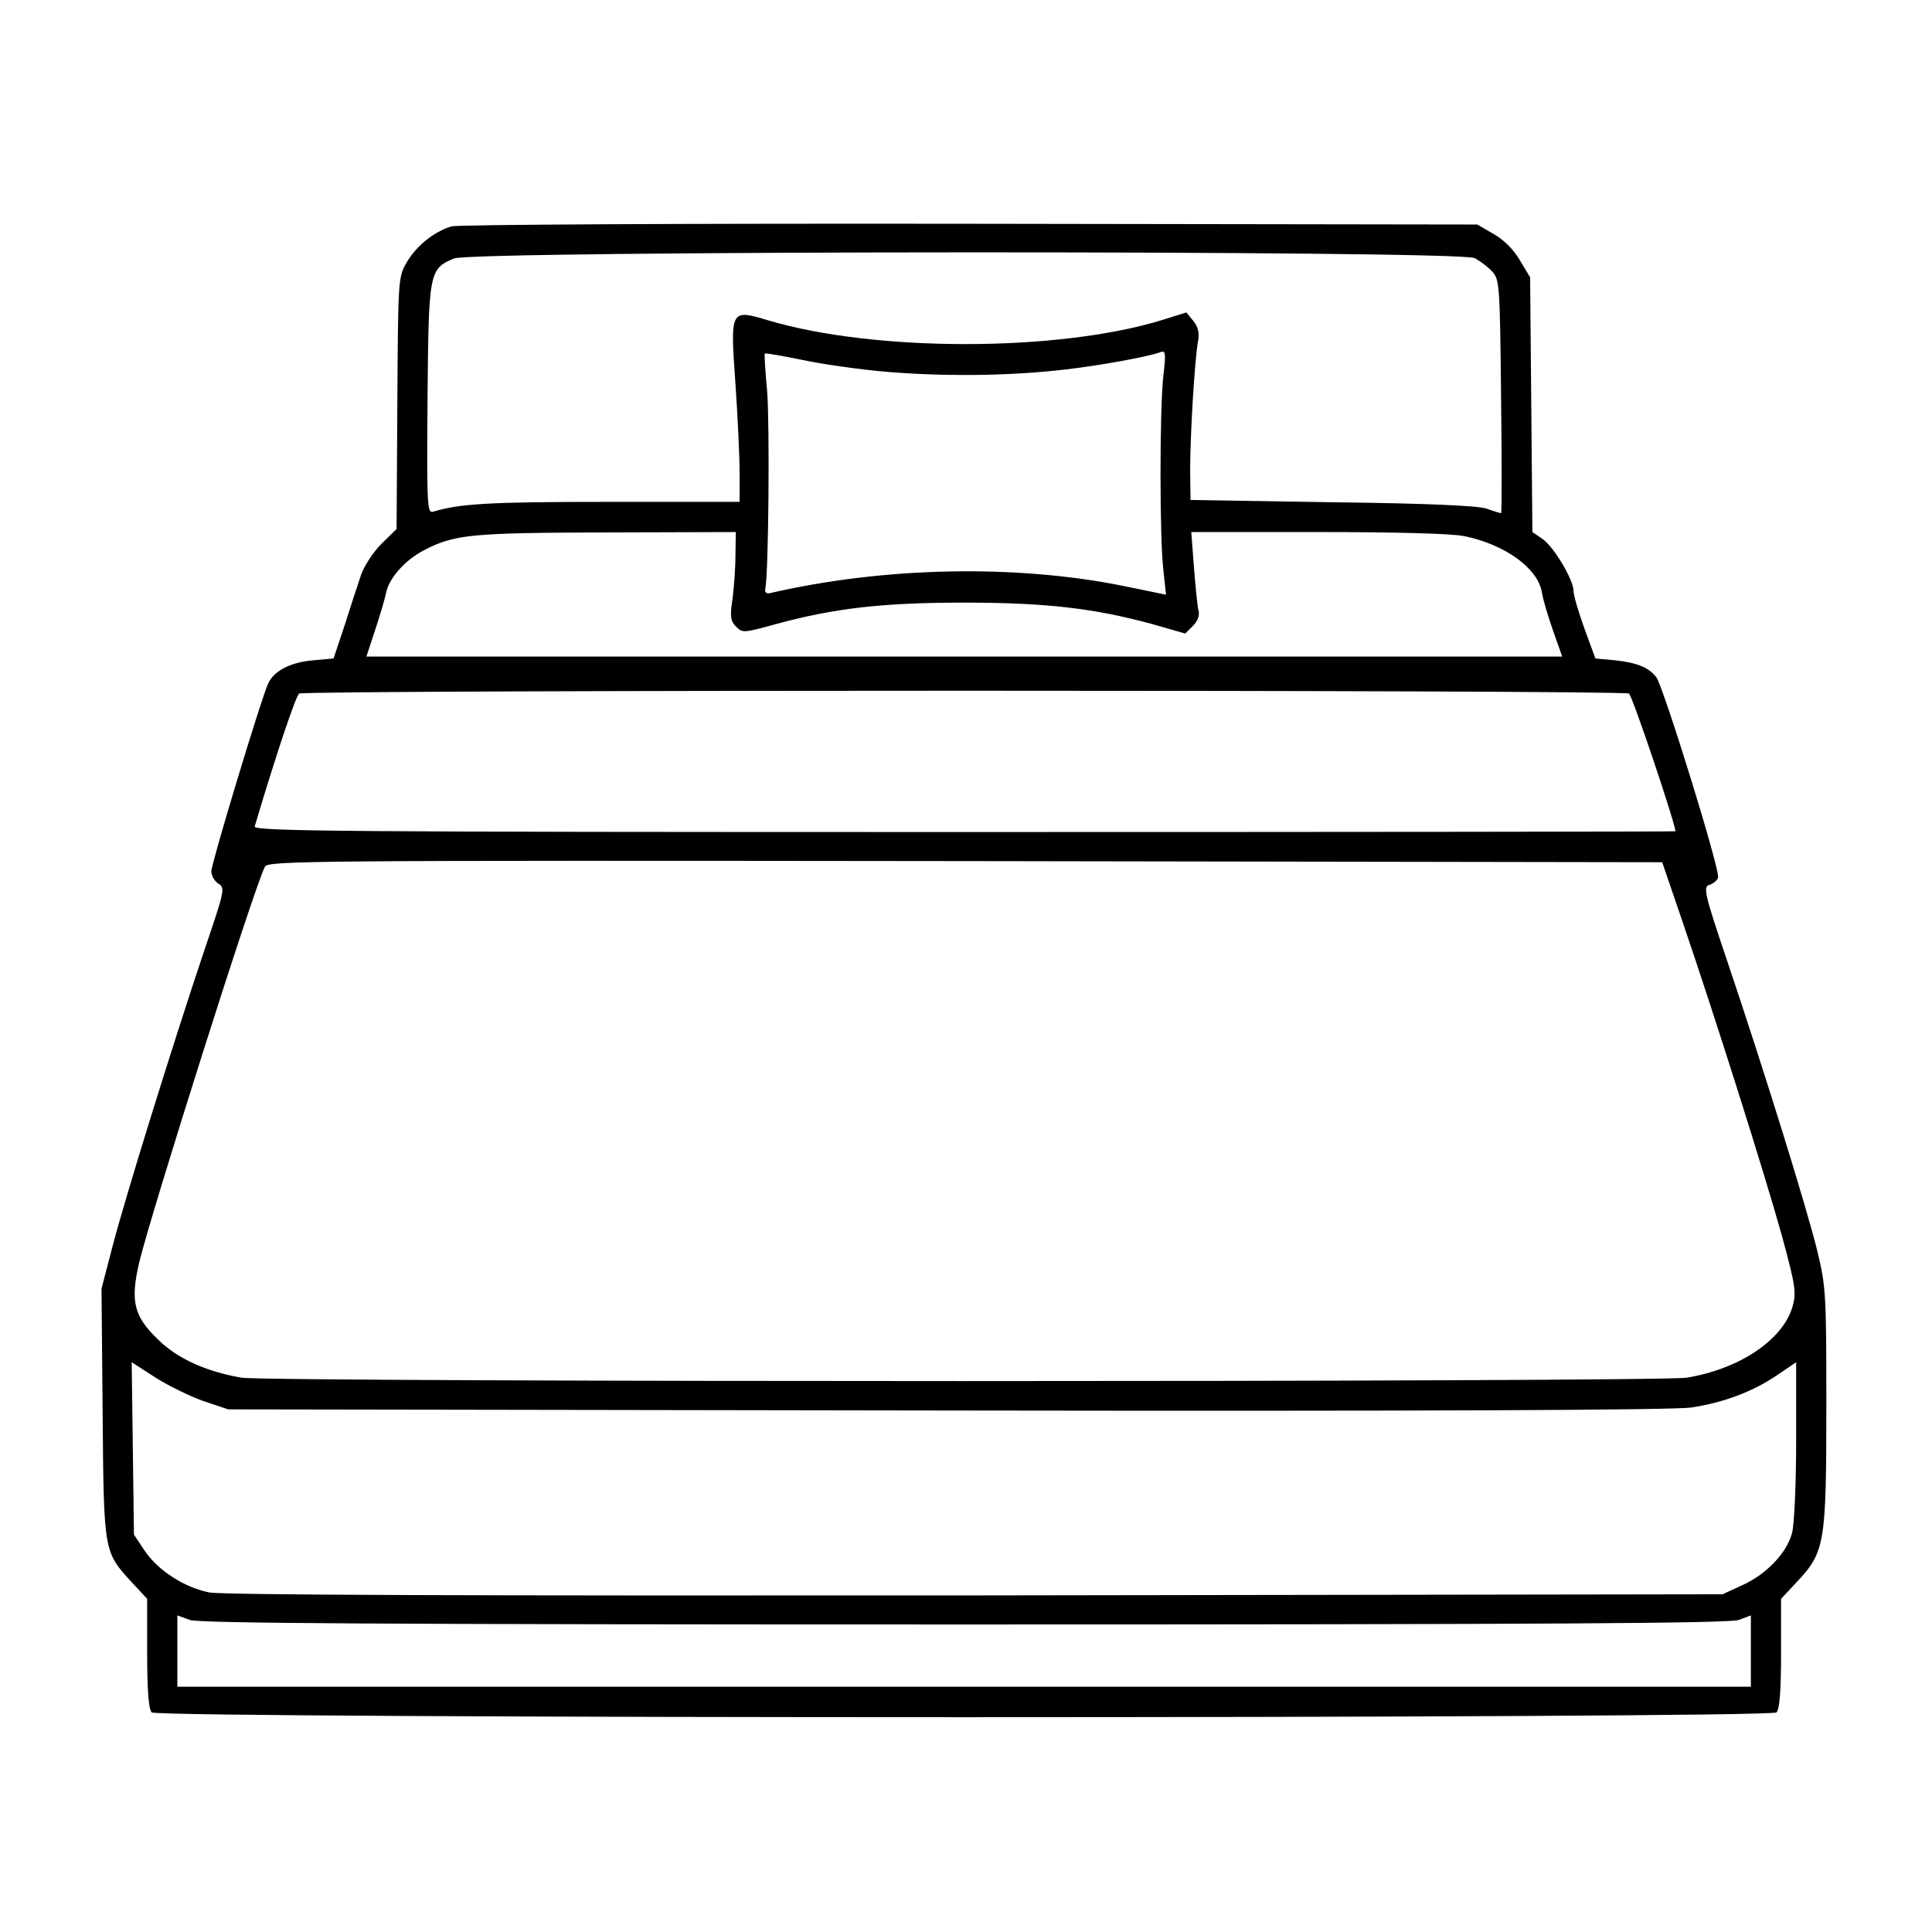 <?xml version="1.0" standalone="no"?>
<!DOCTYPE svg PUBLIC "-//W3C//DTD SVG 20010904//EN"
 "http://www.w3.org/TR/2001/REC-SVG-20010904/DTD/svg10.dtd">
<svg version="1.0" xmlns="http://www.w3.org/2000/svg"
 width="512pt" height="512pt" viewBox="0 0 512 512"
 preserveAspectRatio="xMidYMid meet">

<g transform="translate(0,512) scale(0.1,-0.1)"
fill="#000000" stroke="none">
<path d="M1196 4520 c-46 -14 -93 -52 -118 -95 -23 -39 -23 -46 -25 -373 l-2
-334 -40 -39 c-22 -22 -46 -59 -54 -82 -8 -23 -27 -82 -43 -132 l-30 -90 -55
-5 c-60 -5 -105 -29 -119 -63 -20 -45 -150 -476 -150 -496 0 -11 8 -26 19 -33
18 -11 16 -19 -36 -172 -88 -262 -212 -663 -244 -786 l-30 -115 3 -330 c3
-370 3 -367 77 -448 l41 -44 0 -145 c0 -99 4 -148 12 -156 17 -17 4289 -17
4306 0 8 8 12 57 12 156 l0 145 44 47 c72 77 76 102 76 464 0 295 -1 316 -24
411 -27 111 -141 479 -240 772 -59 175 -63 193 -46 198 10 3 21 12 23 19 7 17
-146 510 -164 532 -21 26 -52 38 -108 44 l-53 5 -29 79 c-16 44 -29 89 -29
100 0 30 -54 120 -84 139 l-25 17 -3 337 -3 338 -27 45 c-16 28 -43 55 -70 70
l-43 25 -1345 2 c-740 1 -1358 -2 -1374 -7z m2712 -84 c15 -8 36 -24 47 -36
19 -21 20 -39 23 -331 2 -170 2 -309 0 -309 -2 0 -19 5 -38 12 -23 8 -159 14
-410 17 l-375 6 -1 80 c0 90 12 294 21 341 4 22 0 38 -13 54 l-18 22 -64 -20
c-276 -85 -762 -85 -1044 -1 -101 30 -101 30 -87 -168 6 -87 11 -193 11 -235
l0 -78 -352 0 c-315 0 -390 -5 -460 -26 -16 -5 -17 15 -15 299 3 337 4 344 70
372 48 21 2665 22 2705 1z m-1523 -304 c145 -10 305 -7 440 9 87 10 221 34
251 46 13 5 14 -4 7 -63 -10 -89 -10 -430 0 -514 l7 -66 -112 23 c-287 58
-635 51 -938 -19 -9 -2 -14 3 -12 11 9 40 12 439 5 524 -5 54 -8 99 -6 100 1
2 53 -7 115 -20 62 -12 172 -27 243 -31z m-436 -484 c0 -35 -4 -87 -8 -117 -7
-45 -5 -57 10 -72 17 -17 21 -16 105 7 154 42 282 57 499 57 217 0 345 -15
499 -57 l87 -25 21 21 c12 12 18 28 14 41 -3 12 -8 64 -12 115 l-7 92 336 0
c210 0 356 -4 389 -11 108 -23 193 -85 204 -148 3 -20 17 -66 30 -103 l24 -68
-1585 0 -1584 0 24 73 c13 39 26 84 29 99 8 37 51 85 100 110 81 42 125 46
484 47 l342 1 -1 -62z m2368 -366 c9 -6 123 -345 123 -365 0 -1 -848 -2 -1885
-2 -1671 0 -1884 2 -1880 15 56 188 109 347 118 352 16 10 3509 10 3524 0z
m141 -602 c88 -257 220 -676 264 -834 37 -136 39 -152 28 -190 -26 -87 -140
-164 -280 -187 -73 -12 -3757 -12 -3830 0 -93 16 -169 50 -220 100 -66 63 -75
102 -51 206 34 139 305 995 333 1048 8 16 104 17 1856 15 l1847 -3 53 -155z
m-3919 -1273 l66 -22 1905 -3 c1275 -2 1927 1 1972 8 87 13 165 43 228 86 l50
34 0 -207 c0 -116 -5 -225 -11 -246 -14 -53 -69 -110 -132 -138 l-52 -24
-1980 -3 c-1366 -1 -1996 1 -2031 8 -68 14 -136 59 -171 111 l-28 42 -3 229
-3 228 62 -40 c34 -22 92 -50 128 -63z m2016 -592 c1544 0 2028 3 2053 12 l32
12 0 -95 0 -94 -2085 0 -2085 0 0 94 0 95 33 -12 c24 -9 508 -12 2052 -12z"/>
</g>
</svg>
